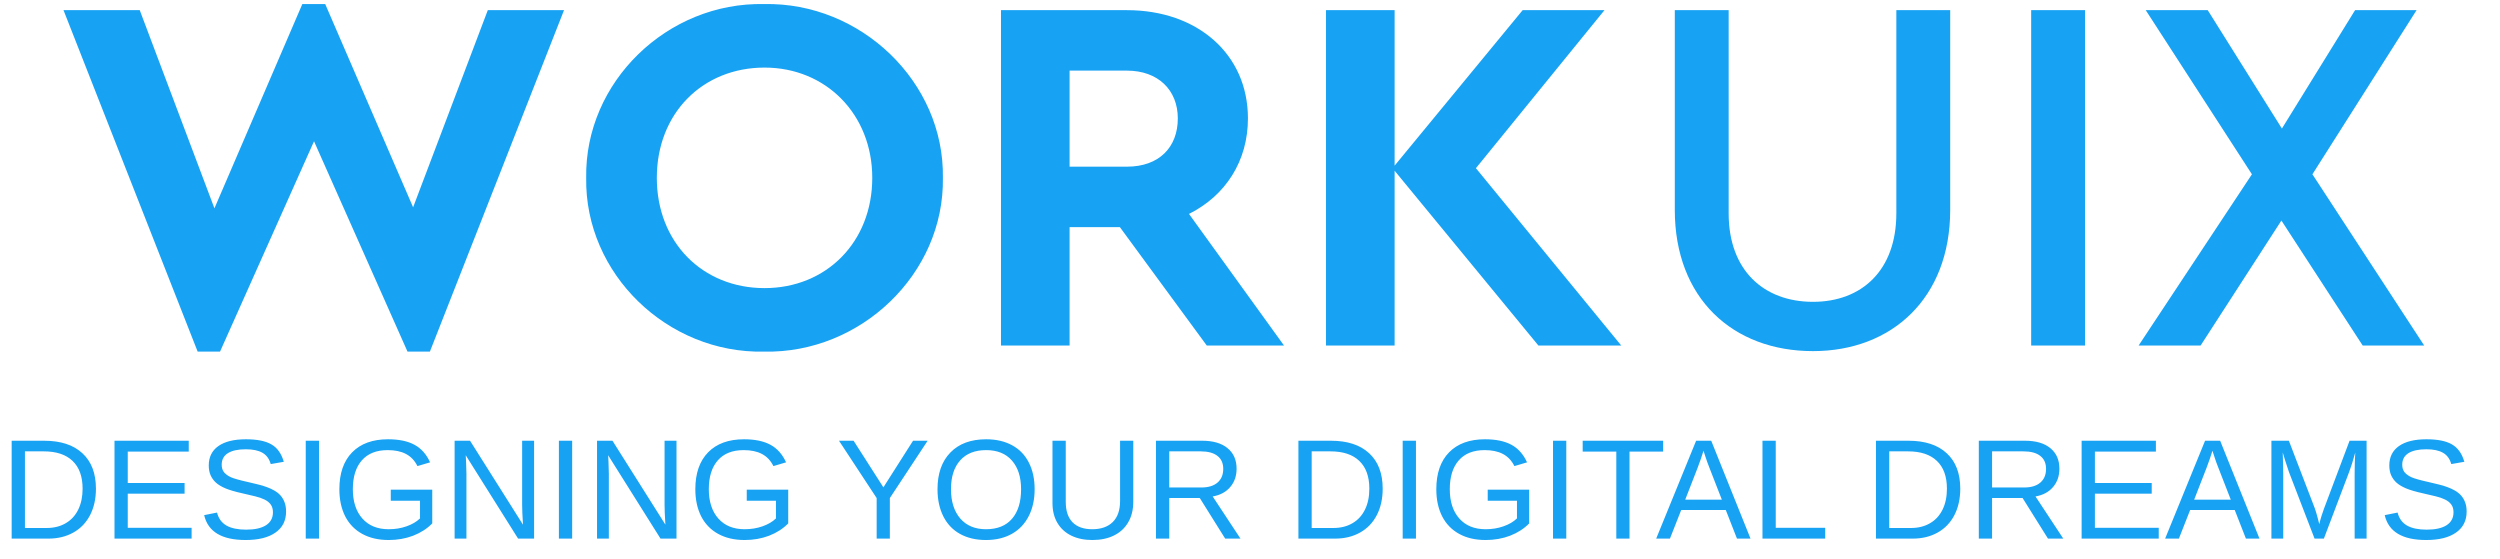 <svg width="246" height="55" viewBox="0 0 246 55" fill="none" xmlns="http://www.w3.org/2000/svg">
<path d="M48 1H55.5L42.3 34.6H40.1L30.9 13.9L21.65 34.6H19.45L6.25 1H13.75L21.1 20.5L29.75 0.4H32L40.65 20.4L48 1ZM57.681 17.5C57.531 8.05 65.681 0.2 75.181 0.4C84.681 0.2 92.931 8.05 92.781 17.5C92.931 26.95 84.681 34.8 75.181 34.6C65.681 34.8 57.531 26.95 57.681 17.5ZM85.831 17.5C85.831 11.25 81.281 6.65 75.231 6.65C69.131 6.65 64.631 11.15 64.631 17.5C64.631 23.85 69.131 28.35 75.231 28.35C81.281 28.35 85.831 23.85 85.831 17.5ZM126.347 34H118.747L110.197 22.35H105.247V34H98.497V1H110.897C117.797 1 122.797 5.3 122.797 11.65C122.797 15.85 120.597 19.25 116.997 21.05L126.347 34ZM105.247 6.95V16.4H110.897C114.047 16.4 115.897 14.5 115.897 11.65C115.897 8.85 113.947 6.95 110.897 6.95H105.247ZM159.53 34H151.38L137.23 16.8V34H130.48V1H137.23V16.3L149.83 1H157.88L145.23 16.55L159.53 34Z" fill="#17A2F3"/>
<path d="M164.8 20.65V1H170.1V21C170.1 26.6 173.55 29.7 178.4 29.7C183.2 29.7 186.6 26.6 186.6 21V1H191.9V20.65C191.9 29.35 186.15 34.55 178.4 34.55C170.5 34.55 164.8 29.35 164.8 20.65ZM199.867 34V1H205.167V34H199.867ZM238.54 34H232.49L224.49 21.7L216.54 34H210.44L221.59 17.15L211.14 1H217.24L224.54 12.65L231.74 1H237.79L227.54 17.15L238.54 34Z" fill="#17A2F3"/>
<path d="M9.44 48.085C9.44 49.078 9.247 49.949 8.859 50.696C8.472 51.439 7.923 52.009 7.212 52.405C6.501 52.802 5.681 53 4.751 53H1.148V43.368H4.334C5.965 43.368 7.223 43.778 8.107 44.599C8.996 45.414 9.44 46.577 9.44 48.085ZM8.128 48.085C8.128 46.891 7.8 45.982 7.144 45.357C6.492 44.728 5.546 44.414 4.307 44.414H2.454V51.954H4.601C5.307 51.954 5.927 51.799 6.46 51.489C6.998 51.179 7.41 50.733 7.697 50.149C7.984 49.566 8.128 48.878 8.128 48.085ZM11.266 53V43.368H18.573V44.435H12.571V47.524H18.163V48.577H12.571V51.934H18.854V53H11.266ZM28.15 50.341C28.15 51.23 27.802 51.918 27.105 52.405C26.412 52.893 25.434 53.137 24.172 53.137C21.825 53.137 20.465 52.321 20.091 50.69L21.355 50.437C21.501 51.015 21.811 51.441 22.285 51.715C22.759 51.984 23.404 52.118 24.22 52.118C25.063 52.118 25.712 51.975 26.168 51.688C26.628 51.396 26.858 50.97 26.858 50.409C26.858 50.095 26.785 49.84 26.64 49.644C26.498 49.448 26.298 49.286 26.038 49.158C25.778 49.031 25.468 48.923 25.108 48.837C24.748 48.75 24.35 48.657 23.912 48.557C23.151 48.388 22.572 48.219 22.176 48.051C21.784 47.882 21.474 47.695 21.246 47.49C21.018 47.281 20.843 47.037 20.72 46.759C20.601 46.481 20.542 46.162 20.542 45.802C20.542 44.977 20.856 44.341 21.485 43.895C22.119 43.448 23.023 43.225 24.199 43.225C25.293 43.225 26.129 43.393 26.708 43.73C27.287 44.063 27.692 44.633 27.925 45.44L26.64 45.665C26.498 45.155 26.23 44.785 25.833 44.558C25.436 44.325 24.887 44.209 24.186 44.209C23.415 44.209 22.828 44.337 22.422 44.592C22.016 44.847 21.814 45.227 21.814 45.733C21.814 46.03 21.891 46.276 22.046 46.472C22.205 46.663 22.433 46.827 22.73 46.964C23.026 47.096 23.616 47.26 24.5 47.456C24.796 47.524 25.09 47.595 25.382 47.668C25.678 47.736 25.961 47.821 26.23 47.921C26.498 48.017 26.749 48.13 26.981 48.263C27.218 48.395 27.424 48.557 27.597 48.748C27.77 48.94 27.904 49.165 28 49.425C28.1 49.685 28.15 49.99 28.15 50.341ZM30.085 53V43.368H31.391V53H30.085ZM33.394 48.14C33.394 46.577 33.813 45.367 34.651 44.51C35.49 43.653 36.668 43.225 38.185 43.225C39.252 43.225 40.118 43.405 40.783 43.765C41.449 44.125 41.961 44.701 42.321 45.494L41.077 45.863C40.804 45.316 40.425 44.918 39.942 44.667C39.464 44.416 38.867 44.291 38.151 44.291C37.039 44.291 36.19 44.628 35.602 45.303C35.014 45.973 34.72 46.918 34.72 48.14C34.72 49.356 35.032 50.318 35.656 51.024C36.281 51.726 37.144 52.077 38.247 52.077C38.876 52.077 39.462 51.981 40.004 51.79C40.551 51.599 40.993 51.339 41.33 51.011V49.274H38.452V48.181H42.533V51.503C42.023 52.023 41.396 52.426 40.653 52.713C39.915 52.995 39.113 53.137 38.247 53.137C37.24 53.137 36.372 52.936 35.643 52.535C34.913 52.134 34.355 51.558 33.968 50.806C33.585 50.049 33.394 49.16 33.394 48.14ZM50.982 53L45.828 44.797L45.862 45.46L45.897 46.602V53H44.734V43.368H46.252L51.461 51.626C51.406 50.733 51.379 50.086 51.379 49.685V43.368H52.555V53H50.982ZM54.995 53V43.368H56.301V53H54.995ZM64.996 53L59.842 44.797L59.876 45.46L59.91 46.602V53H58.748V43.368H60.266L65.475 51.626C65.42 50.733 65.393 50.086 65.393 49.685V43.368H66.568V53H64.996ZM68.421 48.14C68.421 46.577 68.84 45.367 69.679 44.51C70.517 43.653 71.695 43.225 73.213 43.225C74.279 43.225 75.145 43.405 75.811 43.765C76.476 44.125 76.989 44.701 77.349 45.494L76.105 45.863C75.831 45.316 75.453 44.918 74.97 44.667C74.491 44.416 73.894 44.291 73.179 44.291C72.067 44.291 71.217 44.628 70.629 45.303C70.041 45.973 69.747 46.918 69.747 48.14C69.747 49.356 70.059 50.318 70.684 51.024C71.308 51.726 72.171 52.077 73.274 52.077C73.903 52.077 74.489 51.981 75.031 51.79C75.578 51.599 76.02 51.339 76.357 51.011V49.274H73.48V48.181H77.561V51.503C77.05 52.023 76.424 52.426 75.681 52.713C74.942 52.995 74.14 53.137 73.274 53.137C72.267 53.137 71.399 52.936 70.67 52.535C69.941 52.134 69.382 51.558 68.995 50.806C68.612 50.049 68.421 49.16 68.421 48.14ZM87.561 49.008V53H86.263V49.008L82.558 43.368H83.993L86.926 47.955L89.845 43.368H91.28L87.561 49.008ZM101.808 48.14C101.808 49.147 101.614 50.029 101.227 50.785C100.844 51.542 100.292 52.123 99.572 52.528C98.852 52.934 98.002 53.137 97.022 53.137C96.034 53.137 95.179 52.936 94.459 52.535C93.743 52.134 93.197 51.555 92.818 50.799C92.44 50.038 92.251 49.151 92.251 48.14C92.251 46.599 92.672 45.396 93.516 44.53C94.359 43.66 95.532 43.225 97.036 43.225C98.016 43.225 98.866 43.421 99.586 43.812C100.306 44.2 100.855 44.765 101.233 45.508C101.616 46.251 101.808 47.128 101.808 48.14ZM100.475 48.14C100.475 46.941 100.174 46 99.572 45.316C98.975 44.633 98.13 44.291 97.036 44.291C95.933 44.291 95.081 44.628 94.48 45.303C93.878 45.977 93.577 46.923 93.577 48.14C93.577 49.347 93.88 50.307 94.486 51.018C95.097 51.724 95.942 52.077 97.022 52.077C98.134 52.077 98.987 51.735 99.579 51.052C100.176 50.364 100.475 49.393 100.475 48.14ZM107.481 53.137C106.693 53.137 106.005 52.993 105.417 52.706C104.829 52.419 104.373 52.002 104.05 51.455C103.726 50.908 103.564 50.257 103.564 49.5V43.368H104.87V49.391C104.87 50.27 105.093 50.938 105.54 51.394C105.987 51.849 106.632 52.077 107.475 52.077C108.34 52.077 109.013 51.842 109.491 51.373C109.974 50.899 110.216 50.209 110.216 49.302V43.368H111.515V49.377C111.515 50.156 111.348 50.828 111.016 51.394C110.688 51.959 110.22 52.392 109.614 52.692C109.013 52.989 108.302 53.137 107.481 53.137ZM120.559 53L118.057 49.001H115.056V53H113.75V43.368H118.282C119.367 43.368 120.203 43.612 120.791 44.1C121.383 44.583 121.68 45.257 121.68 46.123C121.68 46.839 121.47 47.44 121.051 47.928C120.636 48.415 120.062 48.723 119.328 48.851L122.062 53H120.559ZM120.367 46.137C120.367 45.576 120.176 45.15 119.793 44.858C119.415 44.562 118.868 44.414 118.152 44.414H115.056V47.969H118.207C118.895 47.969 119.426 47.809 119.8 47.49C120.178 47.167 120.367 46.715 120.367 46.137ZM136.056 48.085C136.056 49.078 135.862 49.949 135.475 50.696C135.087 51.439 134.538 52.009 133.827 52.405C133.116 52.802 132.296 53 131.366 53H127.764V43.368H130.949C132.581 43.368 133.839 43.778 134.723 44.599C135.611 45.414 136.056 46.577 136.056 48.085ZM134.743 48.085C134.743 46.891 134.415 45.982 133.759 45.357C133.107 44.728 132.161 44.414 130.922 44.414H129.069V51.954H131.216C131.922 51.954 132.542 51.799 133.075 51.489C133.613 51.179 134.025 50.733 134.312 50.149C134.6 49.566 134.743 48.878 134.743 48.085ZM138.024 53V43.368H139.33V53H138.024ZM141.333 48.14C141.333 46.577 141.752 45.367 142.591 44.51C143.429 43.653 144.607 43.225 146.125 43.225C147.191 43.225 148.057 43.405 148.723 43.765C149.388 44.125 149.901 44.701 150.261 45.494L149.017 45.863C148.743 45.316 148.365 44.918 147.882 44.667C147.403 44.416 146.806 44.291 146.091 44.291C144.979 44.291 144.129 44.628 143.541 45.303C142.953 45.973 142.659 46.918 142.659 48.14C142.659 49.356 142.971 50.318 143.596 51.024C144.22 51.726 145.084 52.077 146.187 52.077C146.815 52.077 147.401 51.981 147.943 51.79C148.49 51.599 148.932 51.339 149.27 51.011V49.274H146.392V48.181H150.473V51.503C149.962 52.023 149.336 52.426 148.593 52.713C147.854 52.995 147.052 53.137 146.187 53.137C145.179 53.137 144.311 52.936 143.582 52.535C142.853 52.134 142.295 51.558 141.907 50.806C141.524 50.049 141.333 49.16 141.333 48.14ZM152.817 53V43.368H154.123V53H152.817ZM160.344 44.435V53H159.045V44.435H155.736V43.368H163.652V44.435H160.344ZM170.919 53L169.818 50.184H165.43L164.322 53H162.969L166.899 43.368H168.383L172.252 53H170.919ZM167.624 44.352L167.562 44.544C167.449 44.922 167.28 45.408 167.057 46L165.826 49.165H169.429L168.191 45.986C168.064 45.672 167.936 45.316 167.809 44.92L167.624 44.352ZM173.428 53V43.368H174.733V51.934H179.601V53H173.428ZM192.89 48.085C192.89 49.078 192.696 49.949 192.309 50.696C191.921 51.439 191.372 52.009 190.661 52.405C189.95 52.802 189.13 53 188.2 53H184.598V43.368H187.783C189.415 43.368 190.673 43.778 191.557 44.599C192.445 45.414 192.89 46.577 192.89 48.085ZM191.577 48.085C191.577 46.891 191.249 45.982 190.593 45.357C189.941 44.728 188.995 44.414 187.756 44.414H185.903V51.954H188.05C188.756 51.954 189.376 51.799 189.909 51.489C190.447 51.179 190.859 50.733 191.146 50.149C191.434 49.566 191.577 48.878 191.577 48.085ZM201.523 53L199.021 49.001H196.021V53H194.715V43.368H199.247C200.332 43.368 201.168 43.612 201.756 44.1C202.348 44.583 202.645 45.257 202.645 46.123C202.645 46.839 202.435 47.44 202.016 47.928C201.601 48.415 201.027 48.723 200.293 48.851L203.027 53H201.523ZM201.332 46.137C201.332 45.576 201.141 45.15 200.758 44.858C200.38 44.562 199.833 44.414 199.117 44.414H196.021V47.969H199.172C199.86 47.969 200.391 47.809 200.765 47.49C201.143 47.167 201.332 46.715 201.332 46.137ZM204.832 53V43.368H212.14V44.435H206.138V47.524H211.729V48.577H206.138V51.934H212.42V53H204.832ZM220.999 53L219.898 50.184H215.51L214.402 53H213.049L216.979 43.368H218.463L222.332 53H220.999ZM217.704 44.352L217.643 44.544C217.529 44.922 217.36 45.408 217.137 46L215.906 49.165H219.509L218.271 45.986C218.144 45.672 218.016 45.316 217.889 44.92L217.704 44.352ZM231.697 53V46.574C231.697 45.863 231.718 45.18 231.759 44.523C231.535 45.339 231.335 45.977 231.157 46.438L228.669 53H227.753L225.23 46.438L224.848 45.275L224.622 44.523L224.643 45.282L224.67 46.574V53H223.508V43.368H225.224L227.787 50.047C227.878 50.316 227.965 50.605 228.047 50.915C228.133 51.22 228.19 51.441 228.218 51.578C228.254 51.396 228.329 51.12 228.443 50.751C228.562 50.377 228.642 50.143 228.683 50.047L231.198 43.368H232.873V53H231.697ZM242.717 50.341C242.717 51.23 242.368 51.918 241.671 52.405C240.978 52.893 240.001 53.137 238.738 53.137C236.391 53.137 235.031 52.321 234.657 50.69L235.922 50.437C236.068 51.015 236.378 51.441 236.852 51.715C237.326 51.984 237.97 52.118 238.786 52.118C239.629 52.118 240.279 51.975 240.734 51.688C241.195 51.396 241.425 50.97 241.425 50.409C241.425 50.095 241.352 49.84 241.206 49.644C241.065 49.448 240.864 49.286 240.604 49.158C240.345 49.031 240.035 48.923 239.675 48.837C239.315 48.75 238.916 48.657 238.479 48.557C237.717 48.388 237.139 48.219 236.742 48.051C236.35 47.882 236.04 47.695 235.812 47.49C235.585 47.281 235.409 47.037 235.286 46.759C235.168 46.481 235.108 46.162 235.108 45.802C235.108 44.977 235.423 44.341 236.052 43.895C236.685 43.448 237.59 43.225 238.766 43.225C239.859 43.225 240.696 43.393 241.274 43.73C241.853 44.063 242.259 44.633 242.491 45.44L241.206 45.665C241.065 45.155 240.796 44.785 240.399 44.558C240.003 44.325 239.454 44.209 238.752 44.209C237.982 44.209 237.394 44.337 236.988 44.592C236.583 44.847 236.38 45.227 236.38 45.733C236.38 46.03 236.457 46.276 236.612 46.472C236.772 46.663 237 46.827 237.296 46.964C237.592 47.096 238.182 47.26 239.066 47.456C239.363 47.524 239.657 47.595 239.948 47.668C240.244 47.736 240.527 47.821 240.796 47.921C241.065 48.017 241.315 48.13 241.548 48.263C241.785 48.395 241.99 48.557 242.163 48.748C242.336 48.94 242.471 49.165 242.566 49.425C242.667 49.685 242.717 49.99 242.717 50.341Z" fill="#17A2F3"/>
</svg>
